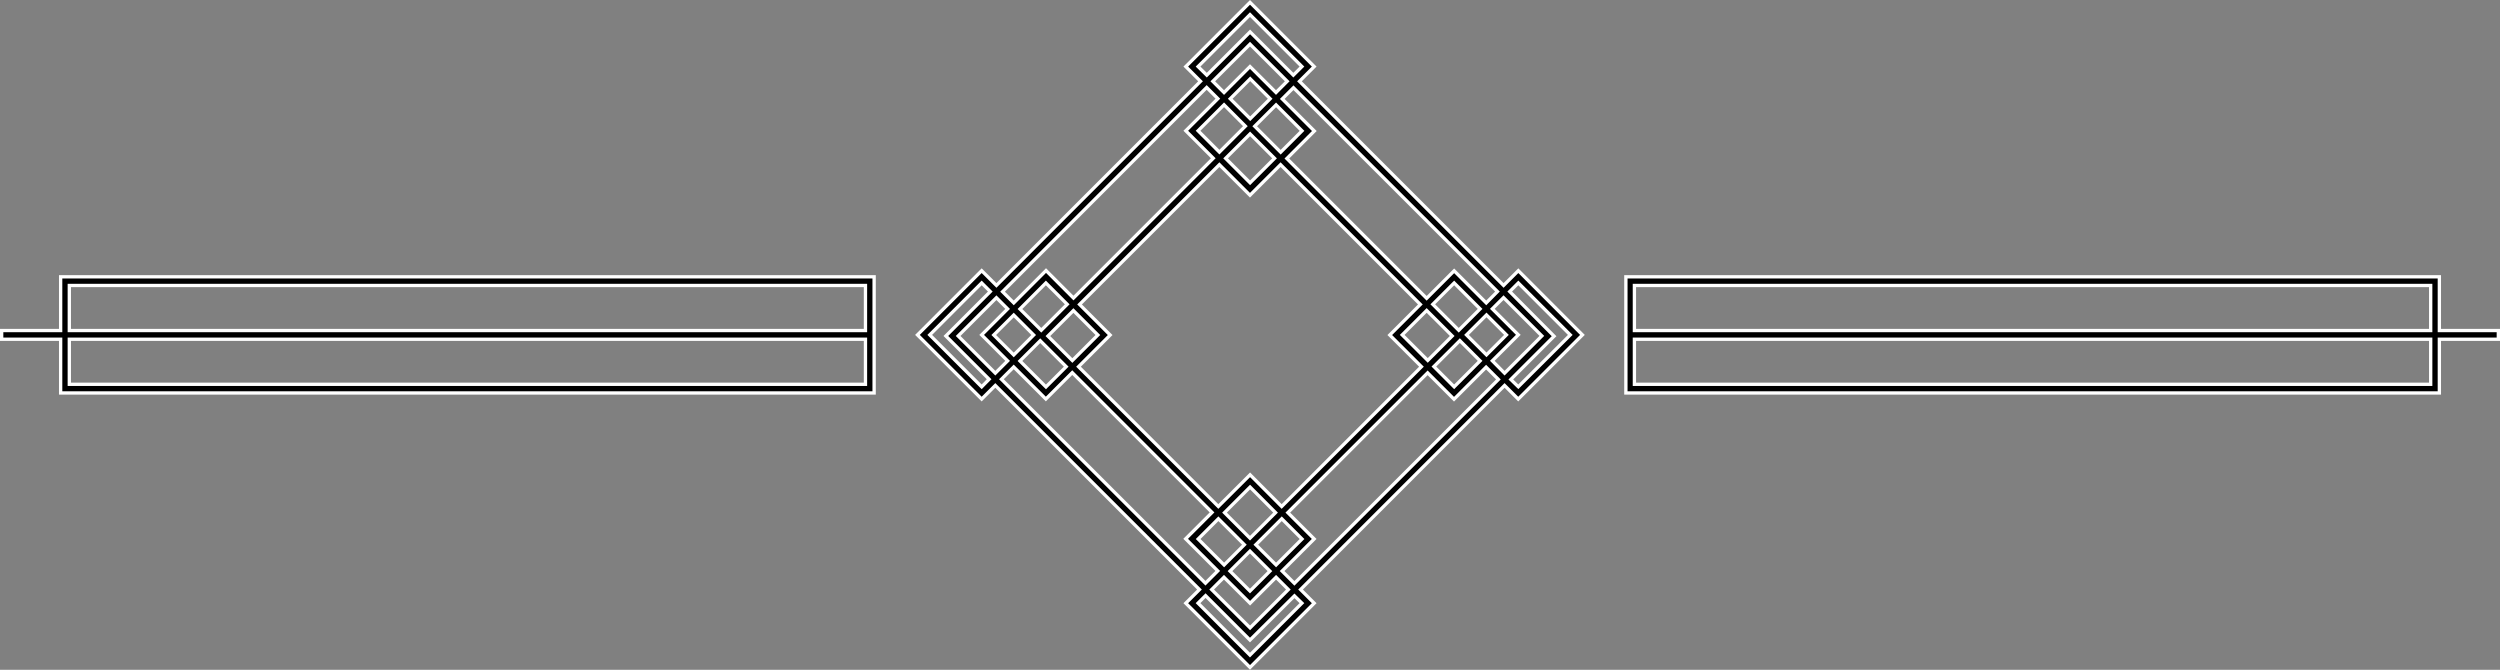 <svg xmlns="http://www.w3.org/2000/svg" viewBox="0 0 751.04 201.21"><rect x="0" y="0" width="751.04" height="201.21" fill="#808080" stroke="none"/><defs><style>.cls-1{stroke:#fff;stroke-miterlimit:10;}</style></defs><g id="Capa_2" data-name="Capa 2"><g id="&#x421;&#x43B;&#x43E;&#x439;_1" data-name="&#x421;&#x43B;&#x43E;&#x439; 1"><path class="cls-1" d="M451.7,85.75,390.38,24.43,394.81,20,375.52.71,356.23,20l4.43,4.42L299.34,85.75l-4.43-4.43-19.29,19.29,19.29,19.28,4.1-4.1,61.33,61.32-4.11,4.1,19.29,19.29,19.29-19.29-4.1-4.1L452,115.79l4.1,4.1,19.29-19.28L456.13,81.32Zm-1.84,1.84L446.49,91l-9.64-9.64-8.26,8.26-42-42,8.26-8.26-9.64-9.64,3.37-3.37Zm-82,66.41,7.68-7.68L383.2,154l-7.68,7.68Zm13.65,17.57-6,6-6-6,6-6Zm-7.68-7.93-6.09,6.09-7.8-7.8,6.08-6.09Zm1.71,17.58,7.81-7.81,3.7,3.7-11.51,11.51L364,177.11l3.7-3.7Zm1.72-17.58,7.8-7.8,6.09,6.09-7.8,7.8Zm-1.72-21L366,152.16l-42-42,9.51-9.51-9.19-9.19,42-42,9.19,9.19,9.19-9.19,42,42-9.19,9.19,9.52,9.51-42,42Zm-65-42-6,6-6-6,6-6Zm-4.13-7.81L314.2,85l6.41,6.42-7.8,7.8Zm6.09,9.52,7.81,7.8-6.09,6.09-7.81-7.8Zm2.3-1.39,7.67-7.67,7.35,7.35-7.67,7.67Zm68.09-53.39-7.35,7.35-7.35-7.35,7.35-7.35Zm-13.31-17.9,6-6,6,6-6,6Zm7.35,8.26,6.42-6.42,7.8,7.8-6.42,6.42ZM375.52,20l-7.8,7.81-3.38-3.38,11.18-11.17L386.7,24.42l-3.37,3.38ZM374.13,37.9l-7.8,7.8-6.41-6.42,7.8-7.8Zm47.11,62.71,7.35-7.35,7.68,7.67-7.35,7.35Zm9.19-9.19L436.85,85l7.8,7.8-6.42,6.42Zm8.13,10.9,6.09,6.09-7.8,7.8-6.09-6.09Zm2-1.71,6-6,6,6-6,6ZM359.92,20l15.6-15.61L391.13,20l-2.59,2.58-13-13-13,13Zm2.58,6.27,3.37,3.37-9.64,9.64,8.26,8.26-42,42-8.25-8.26L304.55,91l-3.37-3.37Zm-67.59,89.94-15.6-15.6L294.91,85l2.59,2.59-13.35,13.34,13,13Zm-7.07-15.28,11.5-11.5,3.37,3.37-7.8,7.81,7.8,7.8-3.7,3.7Zm13,13,3.7-3.7,9.65,9.64,7.93-7.93,42,42-7.93,7.93,9.65,9.64-3.7,3.7Zm90.28,67.26-15.61,15.61-15.6-15.61,2.26-2.26,13.34,13.35L388.87,179Zm-2.26-5.94-3.7-3.7,9.64-9.64L386.88,154l42-42,7.93,7.93,9.64-9.64,3.7,3.7Zm59.46-66.86,7.81-7.8-7.81-7.81,3.37-3.37,11.51,11.5L452,112.11Zm7.8,7.8L453.87,114l13-13L453.54,87.59,456.13,85l15.61,15.61Z"></path><path class="cls-1" d="M18.22,99.3H.5v2.61H18.22v16.14H262.6V83.16H18.22Zm2.6-13.54H260V99.3H20.82Zm0,16.15H260v13.54H20.82Z"></path><path class="cls-1" d="M732.82,99.3V83.16H488.44v34.89H732.82V101.91h17.72V99.3Zm-2.6,16.15H491V101.91H730.22Zm0-16.15H491V85.76H730.22Z"></path></g></g></svg>